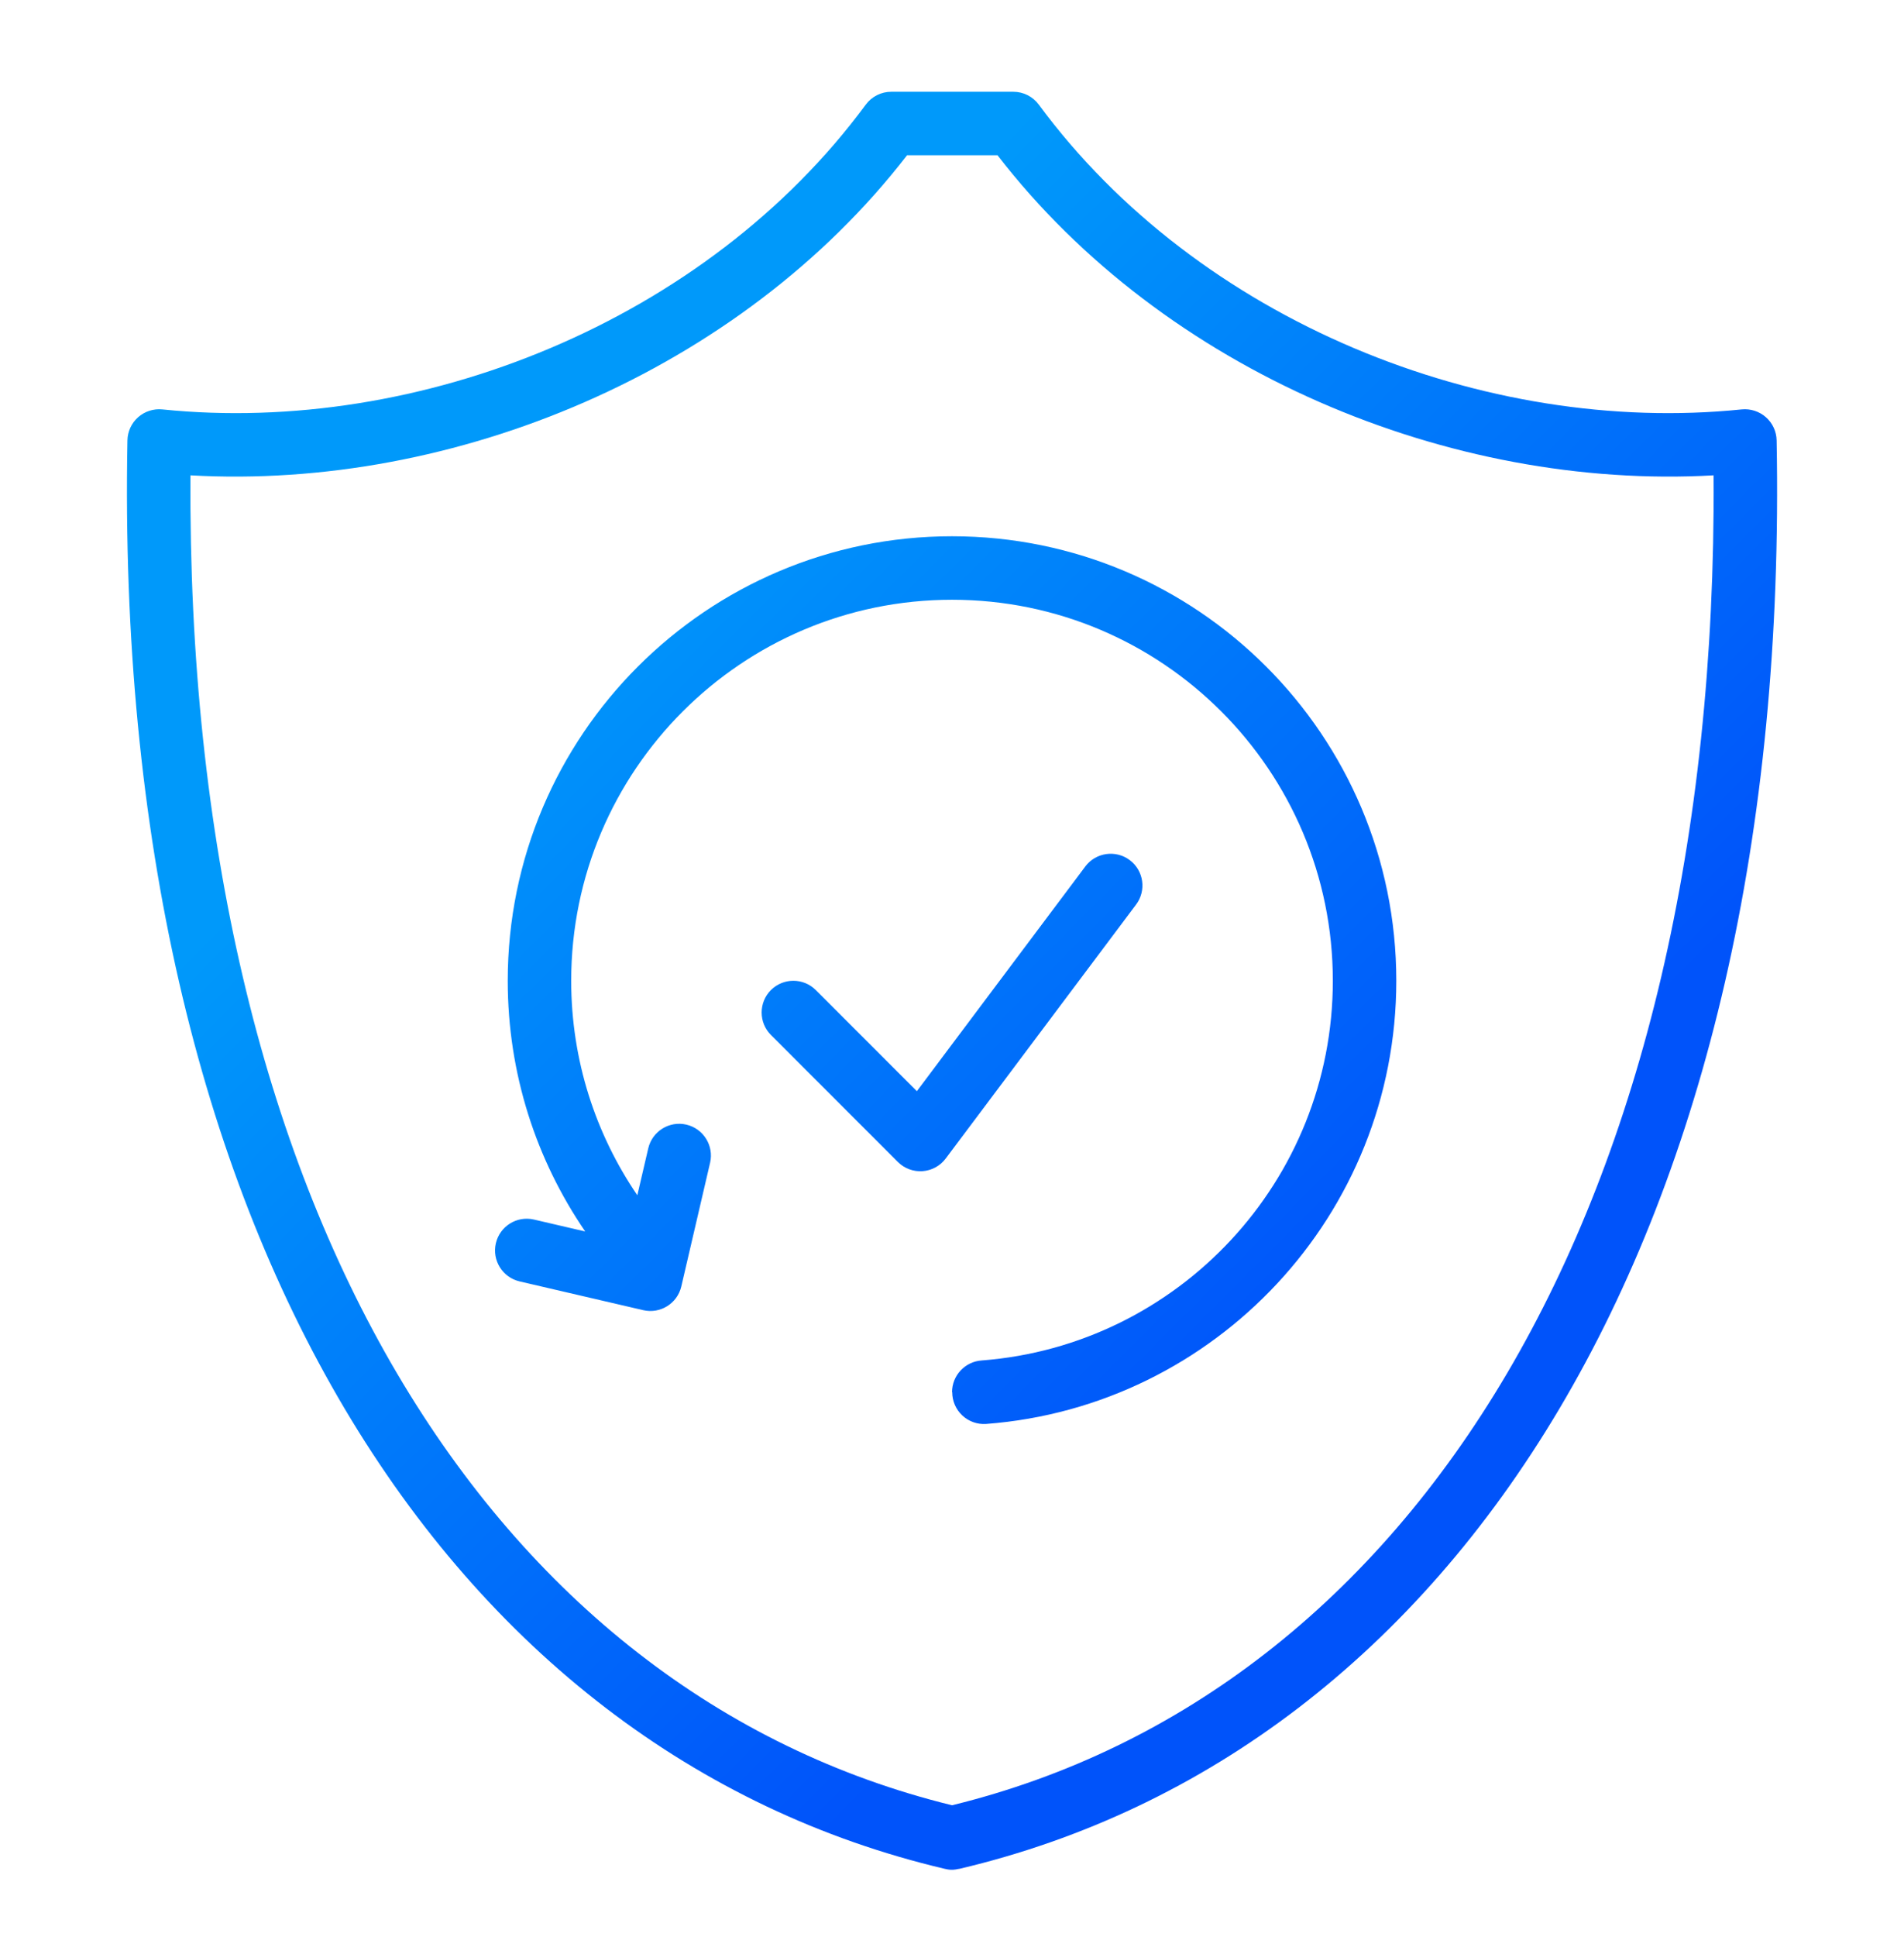 <svg width="60" height="61" viewBox="0 0 60 61" fill="none" xmlns="http://www.w3.org/2000/svg">
<g clip-path="url(#clip0_2_107)">
<g clip-path="url(#clip1_2_107)">
<path fill-rule="evenodd" clip-rule="evenodd" d="M30.033 58.89H29.973C29.905 58.889 29.838 58.876 29.772 58.861L29.763 58.859C14.158 55.176 3.542 38.89 4.016 13.871C4.021 13.591 4.143 13.327 4.352 13.141C4.562 12.956 4.839 12.867 5.117 12.895C13.213 13.724 22.255 10.109 27.282 3.296C27.47 3.041 27.769 2.89 28.086 2.89H31.931C32.249 2.89 32.548 3.041 32.736 3.296C37.763 10.109 46.789 13.724 54.884 12.895C55.163 12.867 55.44 12.956 55.649 13.141C55.859 13.327 55.981 13.591 55.986 13.871C56.46 38.892 45.842 55.179 30.238 58.86L30.195 58.865L30.233 58.861L30.193 58.866C30.141 58.877 30.088 58.888 30.033 58.89ZM28.584 4.89H31.434C36.697 11.701 45.694 15.442 54 14.971C54.142 38.077 44.512 53.306 30.001 56.859C15.491 53.306 5.859 38.077 6.002 14.971C14.309 15.442 23.32 11.701 28.584 4.89ZM18.442 38.787C16.902 36.539 16 33.819 16 30.89C16 23.163 22.275 16.89 30.001 16.89C37.728 16.89 44.001 23.163 44.001 30.89C44.001 38.256 38.3 44.301 31.074 44.849C30.797 44.868 30.526 44.77 30.324 44.581C30.122 44.392 30.007 44.127 30.007 43.85C30.001 43.849 30.001 43.849 30.001 43.848C30.002 43.321 30.411 42.884 30.937 42.849C37.123 42.376 42.001 37.198 42.001 30.89C42.001 24.267 36.624 18.89 30.001 18.89C23.378 18.89 18 24.267 18 30.89C18 33.395 18.77 35.721 20.084 37.646L20.428 36.169C20.553 35.631 21.092 35.296 21.629 35.421C22.167 35.547 22.502 36.085 22.377 36.622L21.47 40.518C21.345 41.056 20.807 41.39 20.269 41.265L16.372 40.359C15.835 40.233 15.501 39.695 15.626 39.158C15.751 38.62 16.288 38.286 16.826 38.411L18.442 38.787ZM24.294 32.597L28.294 36.597C28.499 36.802 28.783 36.908 29.072 36.887C29.361 36.867 29.627 36.722 29.801 36.49L35.801 28.49C36.132 28.048 36.043 27.421 35.601 27.09C35.16 26.759 34.532 26.848 34.201 27.29L28.893 34.368L25.708 31.183C25.318 30.793 24.684 30.793 24.294 31.183C23.904 31.573 23.904 32.207 24.294 32.597Z" fill="url(#paint0_linear_2_107)"/>
</g>
</g>
<defs>
<linearGradient id="paint0_linear_2_107" x1="38.001" y1="45.89" x2="14.001" y2="21.89" gradientUnits="userSpaceOnUse">
<stop stop-color="#0053FA"/>
<stop offset="1" stop-color="#0099FA"/>
</linearGradient>
<clipPath id="clip0_2_107">
<rect width="60" height="60" fill="white" transform="translate(0 0.89)"/>
</clipPath>
<clipPath id="clip1_2_107">
<rect width="60" height="60" fill="white" transform="translate(0 0.89)"/>
</clipPath>
</defs>
</svg>
